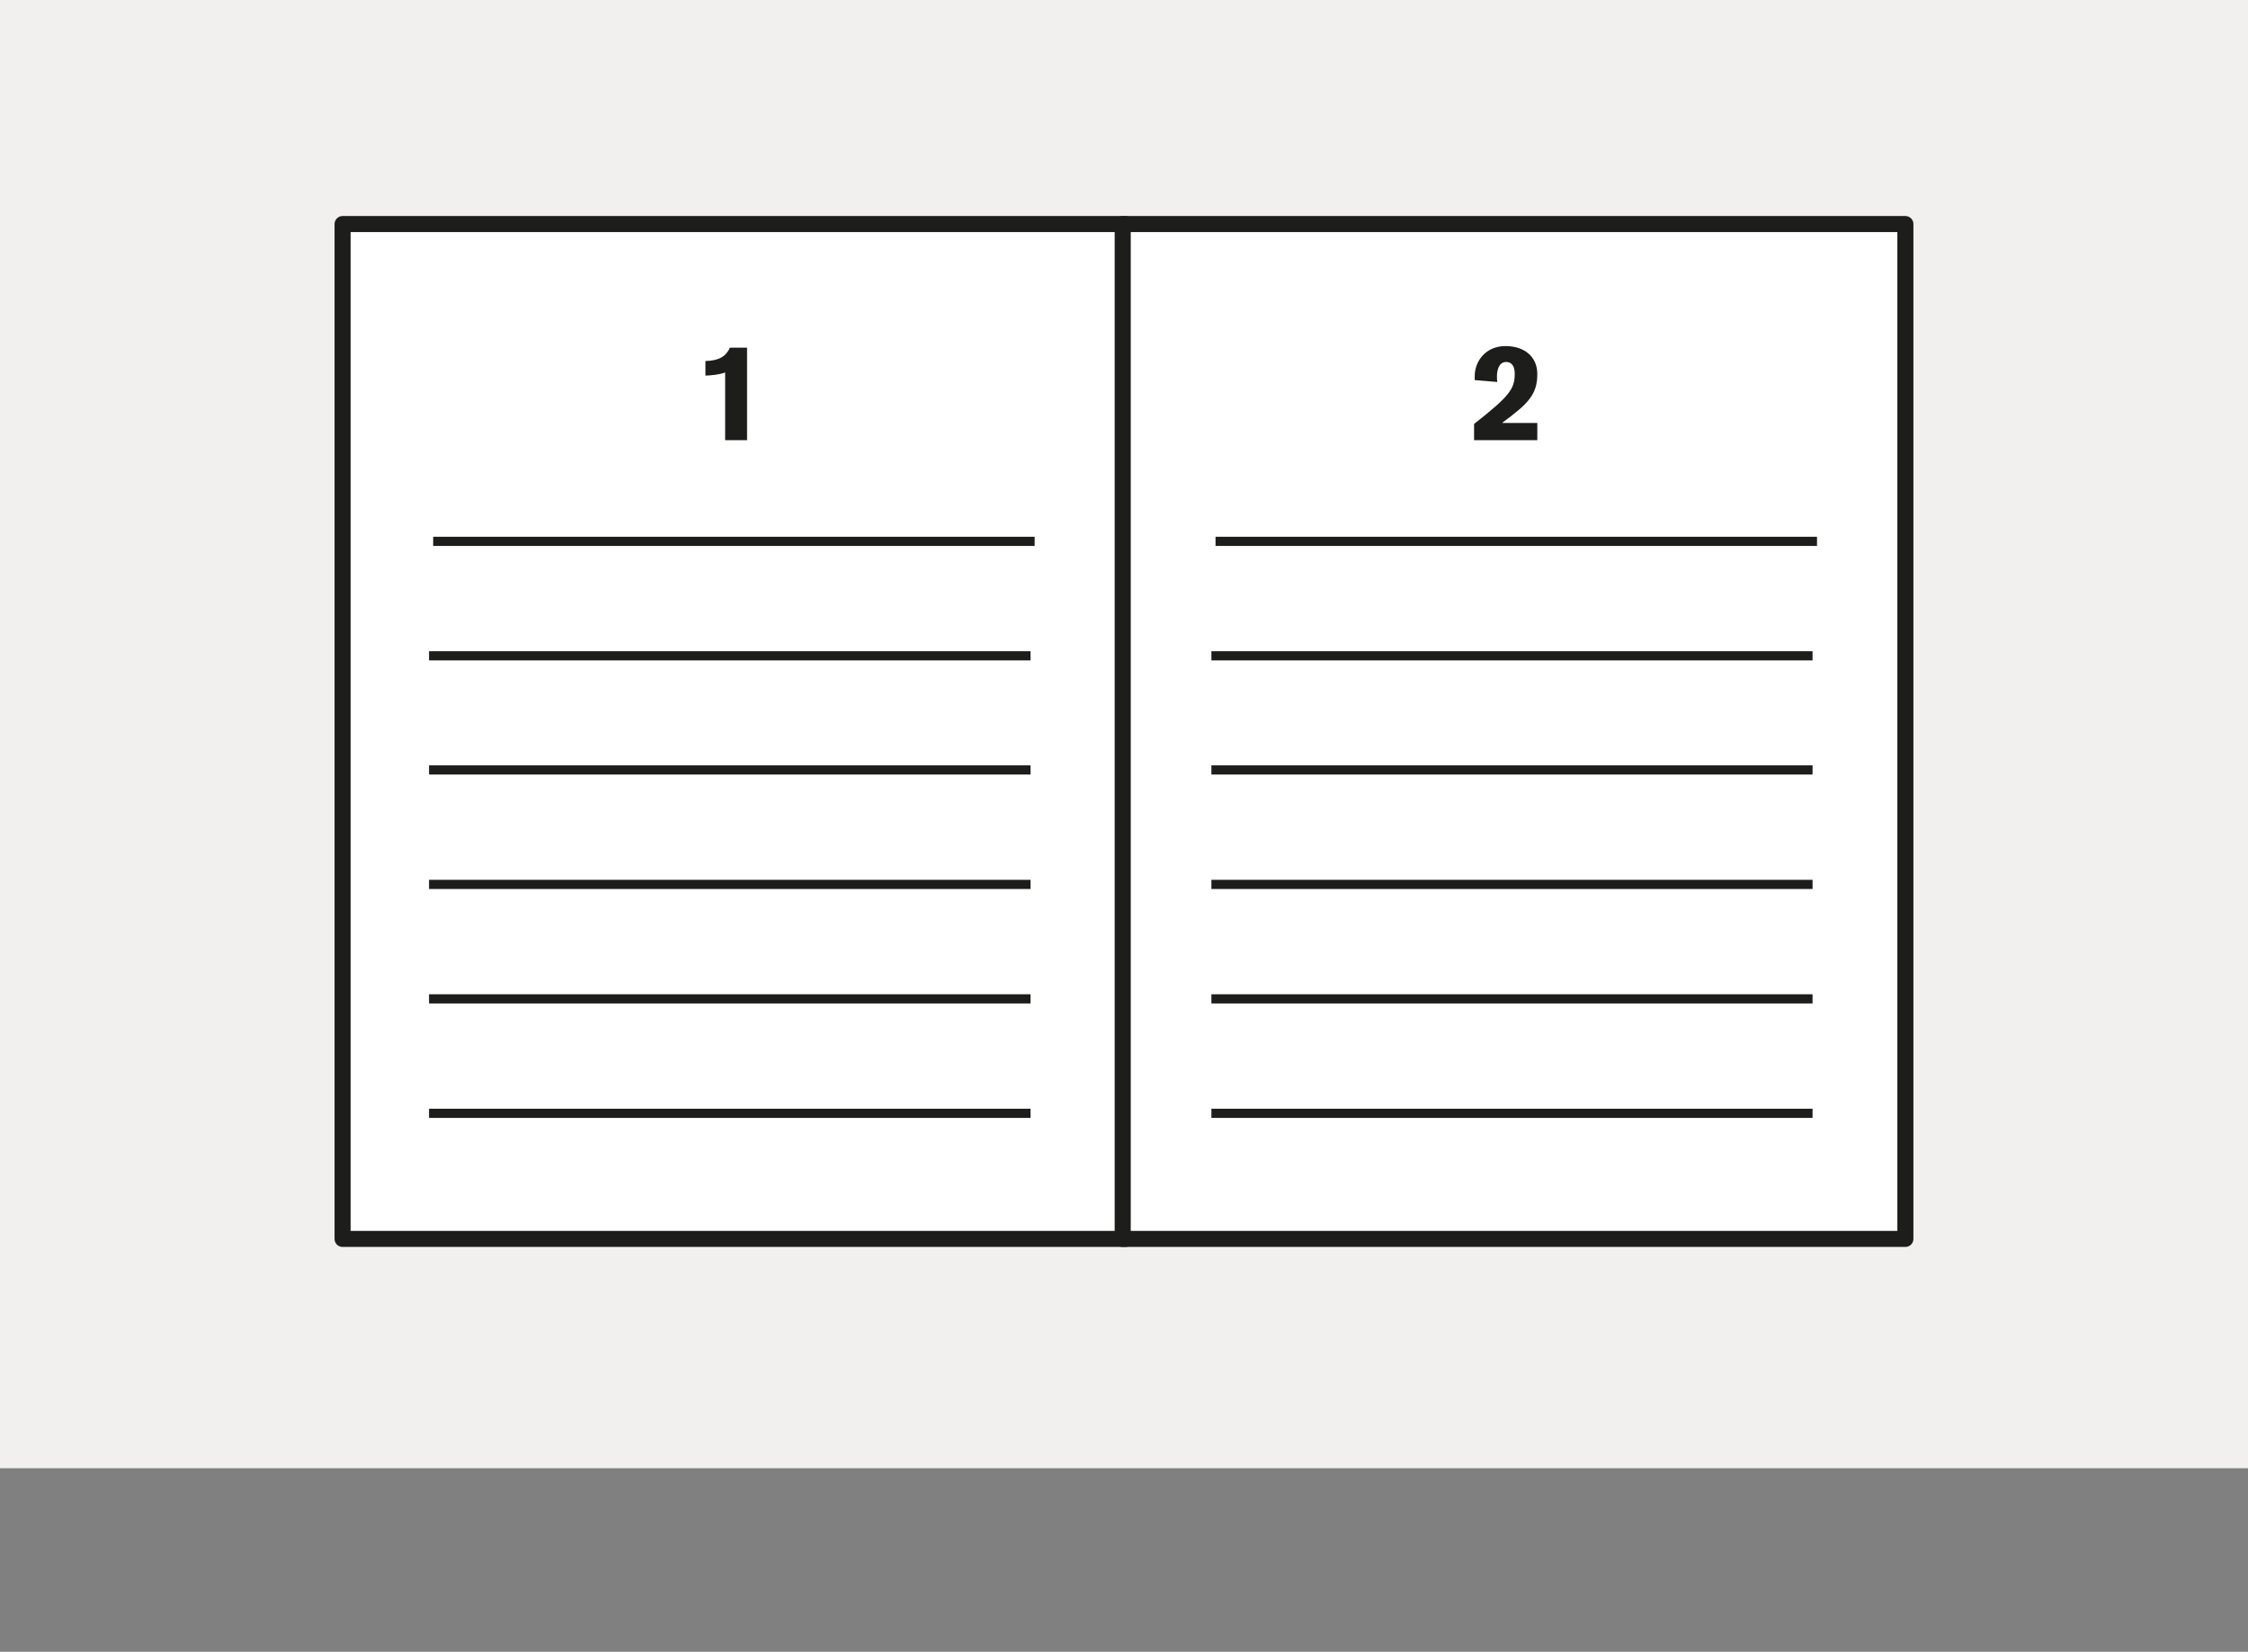 <?xml version="1.0" encoding="utf-8"?>
<svg viewBox="0 0 490 360" style="enable-background:new 0 0 497.4 324.8;" xmlns="http://www.w3.org/2000/svg">
  <rect x="0" y="0" width="490" height="360" fill="#808080" stroke="none"/>
  <defs>
    <style type="text/css">
	.st0{fill:none;stroke:#1D1D1B;stroke-width:5.669;stroke-linecap:round;stroke-linejoin:round;}
	.st1{fill:none;stroke:#1D1D1B;stroke-width:5.669;}
	.st2{fill:none;stroke:#1D1D1B;stroke-width:2.835;}
	.st3{enable-background:new    ;}
	.st4{fill:#1D1D1B;}
</style>
  </defs>
  <rect width="490" height="320" style="fill: rgb(242, 240, 238);"/>
  <g style="visibility: hidden;">
    <title>Wochenplaner</title>
    <rect x="75.299" y="49.006" class="st0" width="169.978" height="220.377" style="stroke-width: 3.914; fill: rgb(255, 255, 255);"/>
    <rect x="244.724" y="49.006" class="st1" width="169.978" height="220.377" style="stroke-linecap: round; stroke-linejoin: round; stroke-width: 3.914; fill: rgb(255, 255, 255);"/>
    <g transform="matrix(0.69, 0, 0, 0.69, 73.228, 46.935)">
      <line class="st2" x1="20.8" y1="102.8" x2="83.4" y2="102.8"/>
      <line class="st2" x1="92.9" y1="102.8" x2="155.6" y2="102.8"/>
      <line class="st2" x1="164.7" y1="102.8" x2="227.4" y2="102.8"/>
    </g>
    <g transform="matrix(0.69, 0, 0, 0.69, 73.228, 46.935)">
      <line class="st2" x1="20.8" y1="138.8" x2="83.4" y2="138.8"/>
      <line class="st2" x1="92.9" y1="138.8" x2="155.6" y2="138.8"/>
      <line class="st2" x1="164.7" y1="138.8" x2="227.4" y2="138.8"/>
    </g>
    <g transform="matrix(0.69, 0, 0, 0.69, 73.228, 46.935)">
      <line class="st2" x1="20.8" y1="174.8" x2="83.4" y2="174.8"/>
      <line class="st2" x1="92.9" y1="174.8" x2="155.6" y2="174.8"/>
      <line class="st2" x1="164.7" y1="174.8" x2="227.4" y2="174.8"/>
    </g>
    <g transform="matrix(0.69, 0, 0, 0.69, 73.228, 46.935)">
      <line class="st2" x1="20.8" y1="211" x2="83.4" y2="211"/>
      <line class="st2" x1="92.9" y1="211" x2="155.6" y2="211"/>
      <line class="st2" x1="164.7" y1="210.6" x2="227.4" y2="210.6"/>
    </g>
    <g transform="matrix(0.69, 0, 0, 0.69, 73.228, 46.935)">
      <line class="st2" x1="20.8" y1="246.8" x2="83.4" y2="246.8"/>
      <line class="st2" x1="92.9" y1="246.8" x2="155.6" y2="246.8"/>
      <line class="st2" x1="164.7" y1="246.8" x2="227.4" y2="246.8"/>
    </g>
    <g transform="matrix(0.69, 0, 0, 0.69, 73.228, 46.935)">
      <line class="st2" x1="20.8" y1="282.8" x2="83.4" y2="282.8"/>
      <line class="st2" x1="92.9" y1="282.8" x2="155.6" y2="282.8"/>
      <line class="st2" x1="164.7" y1="282.8" x2="227.4" y2="282.8"/>
    </g>
    <line class="st2" x1="258.393" y1="167.618" x2="301.683" y2="167.618" style="stroke-width: 1.957;"/>
    <line class="st2" x1="308.862" y1="167.618" x2="352.082" y2="167.618" style="stroke-width: 1.957;"/>
    <line class="st2" x1="357.744" y1="167.618" x2="400.962" y2="167.618" style="stroke-width: 1.957;"/>
    <g transform="matrix(0.69, 0, 0, 0.69, 73.228, 46.935)">
      <line class="st2" x1="268.2" y1="210.8" x2="330.9" y2="210.8"/>
      <line class="st2" x1="340.4" y1="210.8" x2="403" y2="210.8"/>
    </g>
    <g transform="matrix(0.69, 0, 0, 0.69, 73.228, 46.935)">
      <line class="st2" x1="268.2" y1="102.8" x2="330.9" y2="102.8"/>
      <line class="st2" x1="340.4" y1="102.8" x2="403" y2="102.8"/>
      <line class="st2" x1="412.1" y1="102.8" x2="474.7" y2="102.8"/>
    </g>
    <g transform="matrix(0.69, 0, 0, 0.69, 73.228, 46.935)">
      <line class="st2" x1="268.2" y1="138.8" x2="330.9" y2="138.8"/>
      <line class="st2" x1="340.4" y1="138.8" x2="403" y2="138.8"/>
      <line class="st2" x1="412.1" y1="138.8" x2="474.7" y2="138.8"/>
    </g>
    <g transform="matrix(0.69, 0, 0, 0.69, 73.228, 46.935)">
      <line class="st2" x1="268.2" y1="246.8" x2="330.9" y2="246.8"/>
      <line class="st2" x1="340.4" y1="246.8" x2="403" y2="246.8"/>
      <line class="st2" x1="412.2" y1="246.8" x2="474.8" y2="246.8"/>
    </g>
    <g transform="matrix(0.69, 0, 0, 0.69, 73.228, 46.935)">
      <line class="st2" x1="268.2" y1="282.8" x2="330.9" y2="282.8"/>
      <line class="st2" x1="340.4" y1="282.8" x2="403" y2="282.8"/>
      <line class="st2" x1="412.2" y1="282.8" x2="474.8" y2="282.8"/>
    </g>
    <path class="st3" d="M 401.032 169.068" style="fill: none; stroke: rgb(29, 29, 27); stroke-width: 1.957;"/>
    <path class="st3" d="M 357.813 159.333" style="fill: none; stroke: rgb(29, 29, 27); stroke-width: 1.957;"/>
    <g class="st4" transform="matrix(0.69, 0, 0, 0.69, 73.228, 46.935)">
      <path class="st5" d="M52.5,71.5h-6.9V50.2c-1.8,0.7-4.2,0.9-6.3,1v-4.6c4.3-0.1,6.5-1.5,7.8-4.2h5.4V71.5z"/>
    </g>
    <g class="st4" transform="matrix(0.69, 0, 0, 0.69, 73.228, 46.935)">
      <path class="st5" d="M127.5,71.5h-20v-5.1c11.1-8.7,12.8-11,12.8-15.9c0-2.4-1-3.7-2.7-3.7c-2.4,0-2.9,2.8-2.9,4.5 c0,0.6,0,1,0.1,1.8l-7.1-0.6v-1.2c0-4.7,3.4-9.6,9.7-9.6c5.9,0,10,3.3,10,8.8c0,6.4-2.8,9.3-11.1,15.3v0.1h11.1V71.5z"/>
    </g>
    <g class="st4" transform="matrix(0.69, 0, 0, 0.69, 73.228, 46.935)">
      <path class="st5" d="M188,53.7h1.5c1.8,0,2.9-1.1,2.9-3.1c0-1.8-0.5-3.5-2.9-3.5c-2.1,0-2.9,2.2-3,4.2l-6.7-0.6 c0.3-6.1,4.6-9,10.2-9c5.5,0,9.6,2.6,9.6,8.1c0,3.6-2,5.4-4.4,6.2v0.1c3.3,1,5.4,3.2,5.4,6.8c0,7.2-6,9.3-11.1,9.3 c-7.5,0-10.2-3.6-10.2-10.5l6.9-0.6c-0.1,0.3-0.2,0.8-0.2,1.5c0,2.1,0.8,4.2,3.5,4.2c2.2,0,3.5-1.3,3.5-3.9c0-3-1.4-4.2-3.6-4.2 H188V53.7z"/>
    </g>
    <g class="st4" transform="matrix(0.69, 0, 0, 0.69, 73.228, 46.935)">
      <path class="st5" d="M285.9,59.7l12-17.4h6.5v17.6h3.9v4.9h-3.9v6.7h-7v-6.7h-11.6V59.7z M297.5,49.7L297.5,49.7l-6.7,10.2h6.7 V49.7z"/>
    </g>
    <g class="st4" transform="matrix(0.69, 0, 0, 0.69, 73.228, 46.935)">
      <path class="st5" d="M363.1,42.3h16.8l-0.5,5.7h-11.1l-0.7,5.1c1.3-1.1,3-1.5,4.7-1.5c5.1,0,8.8,4,8.8,9.8 c0,5.5-3.4,10.8-11.2,10.8c-7,0-9.9-4.2-9.9-9.8l6.7-0.3V63c0,2.5,1.7,4,3.3,4c2.8,0,3.9-2.5,3.9-5.1c0-3-1-5.5-3.7-5.5 c-1.3,0-2.5,0.6-3.2,2.3l-5.8-1L363.1,42.3z"/>
    </g>
    <g class="st4" transform="matrix(0.69, 0, 0, 0.69, 73.228, 46.935)">
      <path class="st5" d="M444.4,50.4c-0.2-1.6-0.7-3.3-2.7-3.3c-3.5,0-4.2,4.1-4.3,8.7h0.1c1.2-1.9,3.6-3,6.1-3c4.1,0,8.2,2.7,8.2,9.1 c0,6.2-4.3,10.2-10.3,10.2c-5.4,0-10.8-3.1-10.8-14.1c0-7.7,2-16.3,11.3-16.3c5.6,0,8.4,2.9,9.3,8.1L444.4,50.4z M441.7,57.9 c-2,0-3.5,1.5-3.5,4.2c0,3,1.2,4.5,3.5,4.5c2.4,0,3.5-1.7,3.5-4.5C445.2,59.9,444.1,57.9,441.7,57.9z"/>
    </g>
    <g class="st4" transform="matrix(0.69, 0, 0, 0.69, 73.228, 46.935)">
      <path class="st5" d="M432.9,195.6h20.7v5.4c-5,5.1-9.6,14.8-10.1,23.8h-8.1c1.7-8.6,5.5-16.9,11.3-23.6h-13.8V195.6z"/>
    </g>
  </g>
  <g style="visibility: hidden;">
    <title>Wochenkalender</title>
    <rect x="75.276" y="48.976" class="st0" width="170" height="220.406" style="fill: rgb(255, 255, 255); stroke: rgb(26, 26, 26); stroke-width: 4px;"/>
    <rect x="244.724" y="48.976" class="st0" width="170" height="220.406" style="fill: rgb(255, 255, 255); stroke: rgb(26, 26, 26); stroke-width: 4px;"/>
    <line class="st1" x1="118.985" y1="86.331" x2="222.697" y2="86.331" style="stroke: rgb(26, 26, 26); stroke-width: 2px;"/>
    <line class="st1" x1="118.985" y1="117.611" x2="222.697" y2="117.611" style="stroke: rgb(26, 26, 26); stroke-width: 2px;"/>
    <line class="st1" x1="118.985" y1="148.821" x2="222.697" y2="148.821" style="stroke: rgb(26, 26, 26); stroke-width: 2px;"/>
    <line class="st1" x1="118.985" y1="180.032" x2="222.697" y2="180.032" style="stroke: rgb(26, 26, 26); stroke-width: 2px;"/>
    <line class="st1" x1="118.985" y1="211.312" x2="222.697" y2="211.312" style="stroke: rgb(26, 26, 26); stroke-width: 2px;"/>
    <line class="st1" x1="118.985" y1="242.522" x2="151.438" y2="242.522" style="stroke: rgb(26, 26, 26); stroke-width: 2px;"/>
    <line class="st1" x1="184.167" y1="244.455" x2="222.697" y2="244.455" style="stroke: rgb(26, 26, 26); stroke-width: 2px;"/>
    <line class="st1" x1="269.789" y1="86.331" x2="391.938" y2="86.331" style="stroke: rgb(26, 26, 26); stroke-width: 2px;"/>
    <line class="st1" x1="269.789" y1="117.957" x2="391.938" y2="117.957" style="stroke: rgb(26, 26, 26); stroke-width: 2px;"/>
    <line class="st1" x1="269.789" y1="149.581" x2="391.938" y2="149.581" style="stroke: rgb(26, 26, 26); stroke-width: 2px;"/>
    <line class="st1" x1="269.789" y1="181.206" x2="391.938" y2="181.206" style="stroke: rgb(26, 26, 26); stroke-width: 2px;"/>
    <line class="st1" x1="269.789" y1="212.831" x2="391.938" y2="212.831" style="stroke: rgb(26, 26, 26); stroke-width: 2px;"/>
    <line class="st1" x1="269.789" y1="244.455" x2="391.938" y2="244.455" style="stroke: rgb(26, 26, 26); stroke-width: 2px;"/>
    <path class="st2" d="M 401.053 169.053" style="stroke-width: 1.957; stroke: rgb(26, 26, 26);"/>
    <g class="st3" transform="matrix(0.69, 0, 0, 0.69, 73.205, 46.904)" style="">
      <path class="st4" d="M41.3,58.7h-6.9V37.4c-1.8,0.7-4.2,0.9-6.3,1v-4.6c4.3-0.1,6.5-1.5,7.8-4.2h5.4V58.7z" style="fill: rgb(0, 0, 0); stroke: rgb(26, 26, 26); stroke-width: 0px;"/>
    </g>
    <g class="st3" transform="matrix(0.69, 0, 0, 0.69, 73.205, 46.904)">
      <path class="st4" d="M46.6,104h-20v-5.1c11.1-8.7,12.8-11,12.8-15.9c0-2.4-1-3.7-2.7-3.7c-2.4,0-2.9,2.8-2.9,4.5c0,0.6,0,1,0.1,1.8 L26.9,85v-1.2c0-4.7,3.4-9.6,9.7-9.6c5.9,0,10,3.3,10,8.8c0,6.4-2.8,9.3-11.1,15.3v0.1h11.1V104z" style="fill: rgb(0, 0, 0); stroke: rgb(26, 26, 26); stroke-width: 0px;"/>
    </g>
    <g class="st3" transform="matrix(0.69, 0, 0, 0.69, 73.205, 46.904)">
      <path class="st4" d="M35.1,131.5h1.5c1.8,0,2.9-1.1,2.9-3.1c0-1.8-0.5-3.5-2.9-3.5c-2.1,0-2.9,2.2-3,4.2l-6.7-0.6 c0.3-6.1,4.6-9,10.2-9c5.5,0,9.6,2.6,9.6,8.1c0,3.6-2,5.4-4.4,6.2v0.1c3.3,1,5.4,3.2,5.4,6.8c0,7.2-6,9.3-11.1,9.3 c-7.5,0-10.2-3.6-10.2-10.5l6.9-0.6c-0.1,0.3-0.2,0.8-0.2,1.5c0,2.1,0.8,4.2,3.5,4.2c2.2,0,3.5-1.3,3.5-3.9c0-3-1.4-4.2-3.6-4.2 h-1.3V131.5z" style="fill: rgb(0, 0, 0); stroke: rgb(26, 26, 26); stroke-width: 0px;"/>
    </g>
    <g class="st3" transform="matrix(0.69, 0, 0, 0.69, 73.205, 46.904)">
      <path class="st4" d="M25.8,182.7l12-17.4h6.5V183h3.9v4.9h-3.9v6.7h-7v-6.7H25.8V182.7z M37.4,172.8L37.4,172.8L30.7,183h6.7V172.8 z" style="fill: rgb(0, 0, 0); stroke: rgb(26, 26, 26); stroke-width: 0px;"/>
    </g>
    <g class="st3" transform="matrix(0.69, 0, 0, 0.69, 73.205, 46.904)">
      <path class="st4" d="M29.4,210.7h16.8l-0.5,5.7H34.7l-0.7,5.1c1.3-1.1,3-1.5,4.7-1.5c5.1,0,8.8,4,8.8,9.8c0,5.5-3.4,10.8-11.2,10.8 c-7,0-9.9-4.2-9.9-9.8l6.7-0.3v0.9c0,2.5,1.7,4,3.3,4c2.8,0,3.9-2.5,3.9-5.1c0-3-1-5.5-3.7-5.5c-1.3,0-2.5,0.6-3.2,2.3l-5.8-1 L29.4,210.7z" style="fill: rgb(0, 0, 0); stroke: rgb(26, 26, 26); stroke-width: 0px;"/>
    </g>
    <g class="st3" transform="matrix(0.69, 0, 0, 0.69, 73.205, 46.904)">
      <path class="st4" d="M40.3,264.1c-0.2-1.6-0.7-3.3-2.7-3.3c-3.5,0-4.2,4.1-4.3,8.7h0.1c1.2-1.9,3.6-3,6.1-3c4.1,0,8.2,2.7,8.2,9.1 c0,6.2-4.3,10.2-10.3,10.2c-5.4,0-10.8-3.1-10.8-14.1c0-7.7,2-16.3,11.3-16.3c5.6,0,8.4,2.9,9.3,8.1L40.3,264.1z M37.6,271.6 c-2,0-3.5,1.5-3.5,4.2c0,3,1.2,4.5,3.5,4.5c2.4,0,3.5-1.7,3.5-4.5C41.1,273.6,40,271.6,37.6,271.6z" style="fill: rgb(0, 0, 0); stroke: rgb(26, 26, 26); stroke-width: 0px;"/>
    </g>
    <g class="st3" transform="matrix(0.69, 0, 0, 0.69, 73.205, 46.904)">
      <path class="st4" d="M124.5,256.9h20.7v5.4c-5,5.1-9.6,14.8-10.1,23.8H127c1.7-8.6,5.5-16.9,11.3-23.6h-13.8V256.9z" style="fill: rgb(0, 0, 0); stroke: rgb(26, 26, 26); stroke-width: 0px;"/>
    </g>
  </g>
  <g transform="matrix(0.903, 0, 0, 0.903, 26.813, 15.462)" style="">
    <title>Tageskalender</title>
    <rect x="53" y="36.955" class="st0" width="188.927" height="244.945" style="fill: rgb(255, 255, 255); stroke-width: 3.874px;"/>
    <rect x="241.313" y="36.955" class="st0" width="188.927" height="244.945" style="fill: rgb(255, 255, 255); stroke-width: 3.874px;"/>
    <line class="st1" x1="74.87" y1="113.539" x2="220.056" y2="113.539" style="stroke-width: 2.215px;"/>
    <line class="st1" x1="73.872" y1="141.164" x2="219.059" y2="141.164" style="stroke-width: 2.215px;"/>
    <line class="st1" x1="73.872" y1="168.713" x2="219.059" y2="168.713" style="stroke-width: 2.215px;"/>
    <line class="st1" x1="73.872" y1="196.338" x2="219.059" y2="196.338" style="stroke-width: 2.215px;"/>
    <line class="st1" x1="73.872" y1="223.964" x2="219.059" y2="223.964" style="stroke-width: 2.215px;"/>
    <line class="st1" x1="73.872" y1="251.589" x2="219.059" y2="251.589" style="stroke-width: 2.215px;"/>
    <line class="st1" x1="263.72" y1="113.539" x2="408.906" y2="113.539" style="stroke-width: 2.215px;"/>
    <line class="st1" x1="262.722" y1="141.164" x2="407.832" y2="141.164" style="stroke-width: 2.215px;"/>
    <line class="st1" x1="262.722" y1="168.713" x2="407.832" y2="168.713" style="stroke-width: 2.215px;"/>
    <line class="st1" x1="262.722" y1="196.338" x2="407.832" y2="196.338" style="stroke-width: 2.215px;"/>
    <line class="st1" x1="262.722" y1="223.964" x2="407.832" y2="223.964" style="stroke-width: 2.215px;"/>
    <line class="st1" x1="262.722" y1="251.589" x2="407.832" y2="251.589" style="stroke-width: 2.215px;"/>
    <path class="st2" d="M 415.045 170.401" style="stroke-width: 3.874px;"/>
    <g class="st3" style="" transform="matrix(0.767, 0, 0, 0.767, 50.698, 34.884)">
      <path class="st4" d="M130.3,70.7h-6.9V49.4c-1.8,0.7-4.2,0.9-6.2,1v-4.6c4.3-0.1,6.5-1.5,7.7-4.2h5.4V70.7z" style="stroke-width: 5.048px;"/>
    </g>
    <g class="st3" style="" transform="matrix(0.767, 0, 0, 0.767, 50.698, 34.884)">
      <path class="st4" d="M379,70.7h-19.9v-5.1c11.1-8.7,12.8-11,12.8-15.8c0-2.4-1-3.7-2.7-3.7c-2.4,0-2.9,2.8-2.9,4.5 c0,0.6,0,1,0.1,1.8l-7.1-0.6v-1.2c0-4.7,3.4-9.5,9.7-9.5c5.9,0,10,3.3,10,8.8c0,6.4-2.8,9.3-11,15.3v0.1h11V70.7z" style="stroke-width: 5.048px;"/>
    </g>
  </g>
</svg>